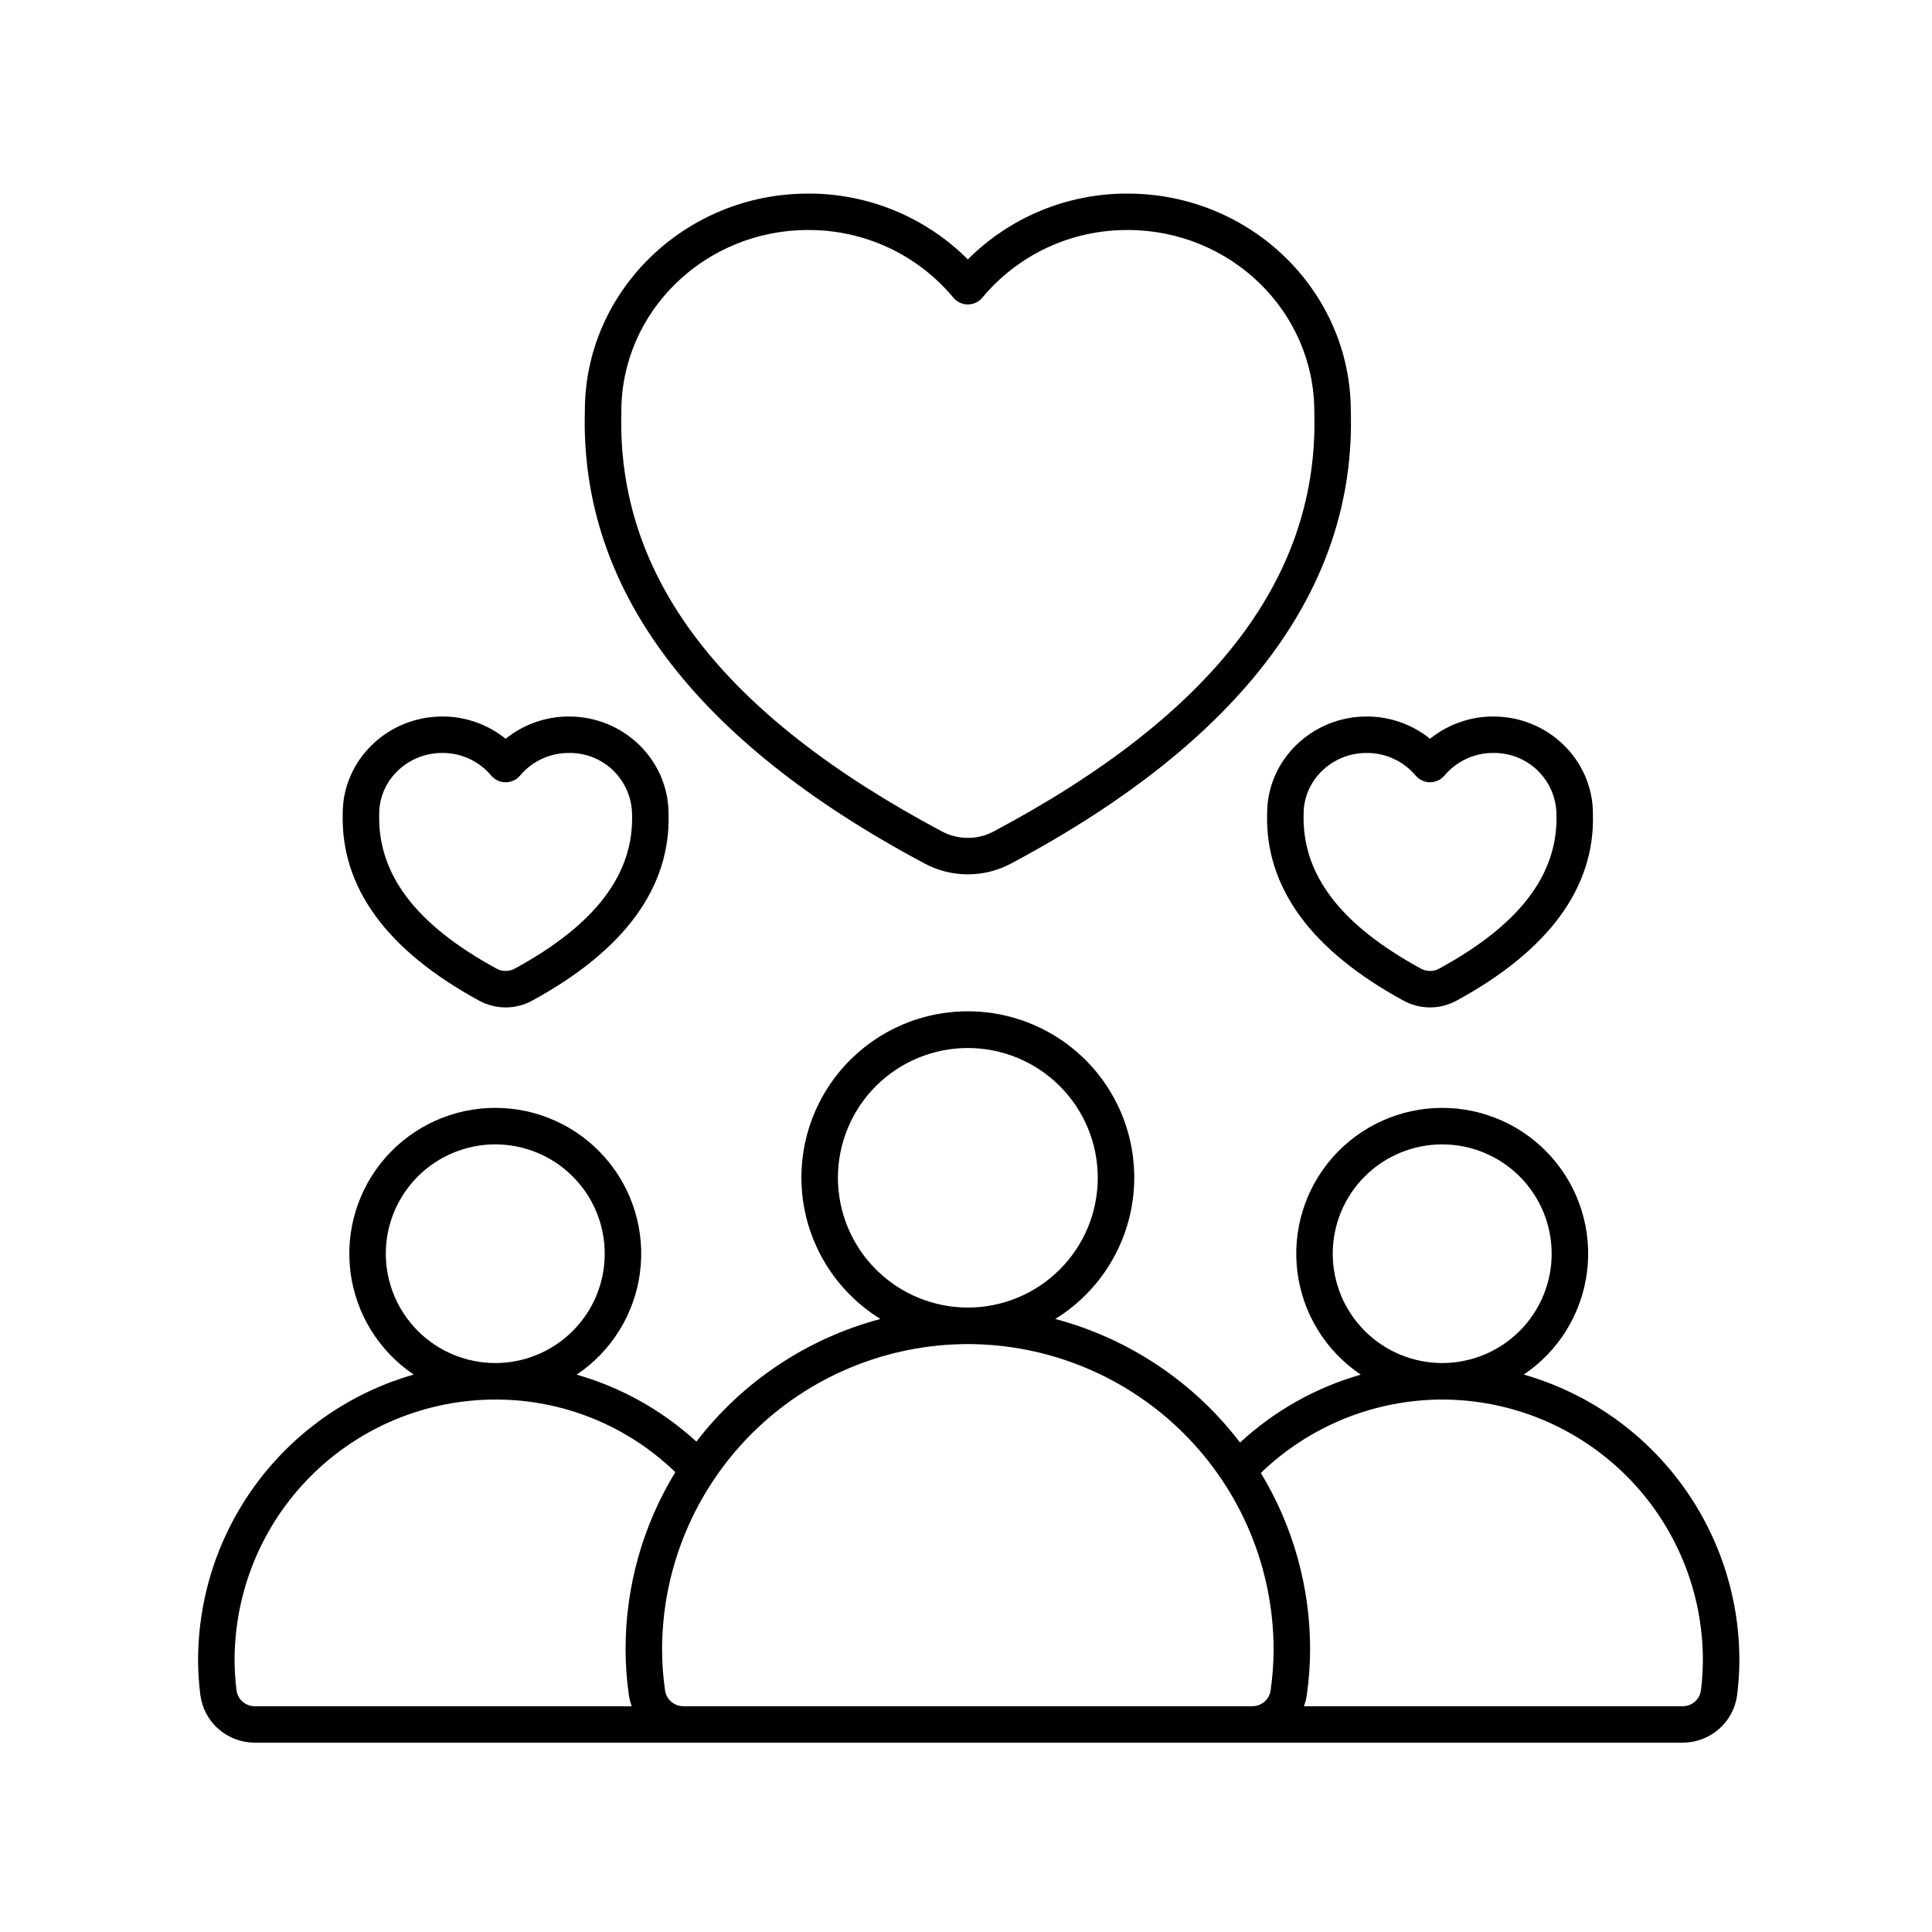 <svg xmlns="http://www.w3.org/2000/svg" xmlns:xlink="http://www.w3.org/1999/xlink" width="500" zoomAndPan="magnify" viewBox="0 0 375 375" height="500" preserveAspectRatio="xMidYMid meet" version="1.0"><defs><clipPath id="8d6651a3f6"><path d="M 113 37.5 L 263 37.5 L 263 170 L 113 170 Z M 113 37.5 " clip-rule="nonzero"/></clipPath><clipPath id="e4c2323458"><path d="M 38.438 196 L 337.688 196 L 337.688 338.25 L 38.438 338.25 Z M 38.438 196 " clip-rule="nonzero"/></clipPath></defs><g clip-path="url(#8d6651a3f6)"><path fill="#000000" d="M 218.883 37.578 C 216.004 37.562 213.148 37.832 210.324 38.387 C 207.496 38.938 204.75 39.762 202.086 40.859 C 199.426 41.953 196.895 43.301 194.5 44.898 C 192.105 46.496 189.891 48.312 187.855 50.352 C 185.82 48.312 183.605 46.496 181.211 44.898 C 178.816 43.301 176.285 41.953 173.625 40.859 C 170.961 39.762 168.215 38.938 165.391 38.387 C 162.562 37.832 159.707 37.562 156.828 37.578 C 132.949 37.578 113.52 56.523 113.523 79.711 C 112.52 114.203 134.711 143.777 179.484 167.617 C 180.77 168.305 182.125 168.824 183.539 169.18 C 184.957 169.531 186.395 169.711 187.855 169.711 C 189.316 169.711 190.754 169.531 192.172 169.18 C 193.59 168.824 194.941 168.305 196.23 167.617 C 241 143.777 263.195 114.203 262.191 79.812 C 262.191 56.523 242.766 37.578 218.883 37.578 Z M 192.895 161.371 C 192.121 161.785 191.305 162.102 190.453 162.312 C 189.602 162.527 188.734 162.633 187.855 162.633 C 186.977 162.633 186.109 162.527 185.258 162.312 C 184.402 162.102 183.59 161.785 182.812 161.371 C 140.02 138.586 119.672 111.941 120.605 79.812 C 120.605 60.426 136.855 44.648 156.832 44.648 C 159.531 44.633 162.203 44.914 164.84 45.492 C 167.477 46.07 170.02 46.93 172.469 48.07 C 174.914 49.215 177.203 50.613 179.34 52.266 C 181.473 53.918 183.402 55.785 185.121 57.863 C 185.293 58.059 185.48 58.23 185.691 58.383 C 185.898 58.535 186.121 58.664 186.359 58.77 C 186.594 58.879 186.84 58.957 187.09 59.012 C 187.344 59.066 187.602 59.094 187.859 59.094 C 188.117 59.094 188.375 59.066 188.625 59.012 C 188.879 58.957 189.125 58.879 189.359 58.77 C 189.598 58.664 189.816 58.535 190.027 58.383 C 190.234 58.23 190.426 58.059 190.598 57.863 C 192.316 55.785 194.242 53.918 196.379 52.266 C 198.512 50.613 200.801 49.215 203.25 48.07 C 205.695 46.93 208.238 46.07 210.875 45.492 C 213.512 44.914 216.184 44.633 218.883 44.648 C 238.859 44.648 255.109 60.426 255.109 79.914 C 256.043 111.941 235.691 138.586 192.895 161.371 Z M 192.895 161.371 " fill-opacity="1" fill-rule="nonzero"/></g><path fill="#000000" d="M 98.145 143.398 C 96.402 141.992 94.477 140.918 92.363 140.176 C 90.254 139.434 88.078 139.066 85.836 139.074 C 75.188 139.074 66.523 147.547 66.523 157.855 C 66.113 172.195 75.008 184.43 92.98 194.215 C 93.773 194.648 94.605 194.98 95.48 195.203 C 96.355 195.426 97.242 195.539 98.145 195.539 C 99.047 195.539 99.938 195.426 100.809 195.203 C 101.684 194.98 102.52 194.648 103.309 194.215 C 121.281 184.43 130.18 172.195 129.766 157.961 C 129.766 147.547 121.102 139.074 110.449 139.074 C 108.211 139.066 106.035 139.434 103.922 140.176 C 101.812 140.918 99.883 141.992 98.145 143.398 Z M 122.684 158.062 C 123.02 169.684 115.574 179.48 99.918 188.008 C 99.363 188.309 98.773 188.461 98.145 188.461 C 97.516 188.461 96.922 188.309 96.371 188.008 C 80.715 179.48 73.266 169.684 73.605 157.961 C 73.605 151.445 79.094 146.148 85.836 146.148 C 86.75 146.141 87.652 146.234 88.547 146.43 C 89.438 146.625 90.297 146.914 91.125 147.301 C 91.953 147.688 92.727 148.156 93.449 148.715 C 94.172 149.273 94.824 149.906 95.406 150.609 C 95.578 150.801 95.766 150.973 95.977 151.129 C 96.184 151.281 96.406 151.41 96.645 151.516 C 96.879 151.621 97.125 151.703 97.375 151.758 C 97.629 151.812 97.887 151.836 98.145 151.836 C 98.402 151.836 98.66 151.812 98.91 151.758 C 99.164 151.703 99.41 151.621 99.645 151.516 C 99.879 151.41 100.102 151.281 100.312 151.129 C 100.52 150.973 100.711 150.801 100.883 150.609 C 101.465 149.906 102.117 149.273 102.836 148.715 C 103.559 148.156 104.336 147.688 105.164 147.301 C 105.988 146.914 106.848 146.625 107.742 146.43 C 108.633 146.234 109.535 146.141 110.449 146.148 C 111.242 146.137 112.031 146.203 112.809 146.348 C 113.59 146.492 114.348 146.711 115.086 147.004 C 115.824 147.297 116.523 147.66 117.191 148.094 C 117.855 148.523 118.473 149.016 119.039 149.57 C 119.609 150.125 120.117 150.727 120.566 151.379 C 121.016 152.035 121.395 152.727 121.707 153.453 C 122.02 154.184 122.258 154.934 122.422 155.711 C 122.586 156.484 122.672 157.27 122.684 158.062 Z M 122.684 158.062 " fill-opacity="1" fill-rule="nonzero"/><path fill="#000000" d="M 272.406 194.215 C 273.195 194.648 274.031 194.977 274.902 195.203 C 275.777 195.426 276.664 195.539 277.566 195.539 C 278.469 195.539 279.359 195.426 280.234 195.203 C 281.105 194.977 281.938 194.648 282.73 194.215 C 300.703 184.43 309.605 172.195 309.188 157.961 C 309.188 147.547 300.523 139.074 289.875 139.074 C 287.637 139.066 285.461 139.434 283.348 140.176 C 281.234 140.918 279.309 141.992 277.566 143.398 C 275.828 141.992 273.902 140.918 271.789 140.176 C 269.676 139.434 267.5 139.066 265.262 139.074 C 254.613 139.074 245.949 147.547 245.949 157.855 C 245.531 172.195 254.434 184.43 272.406 194.215 Z M 265.262 146.148 C 266.176 146.141 267.078 146.234 267.969 146.43 C 268.863 146.625 269.723 146.914 270.547 147.301 C 271.375 147.684 272.152 148.156 272.875 148.715 C 273.594 149.273 274.246 149.902 274.828 150.605 C 275 150.801 275.191 150.973 275.398 151.125 C 275.609 151.281 275.832 151.41 276.066 151.516 C 276.301 151.621 276.547 151.703 276.801 151.754 C 277.055 151.809 277.309 151.836 277.566 151.836 C 277.828 151.836 278.082 151.809 278.336 151.754 C 278.59 151.703 278.832 151.621 279.07 151.516 C 279.305 151.41 279.527 151.281 279.738 151.125 C 279.945 150.973 280.137 150.801 280.309 150.605 C 280.891 149.902 281.539 149.273 282.262 148.715 C 282.984 148.156 283.762 147.684 284.586 147.301 C 285.414 146.914 286.273 146.625 287.168 146.43 C 288.059 146.234 288.961 146.141 289.875 146.148 C 290.668 146.137 291.457 146.203 292.234 146.348 C 293.016 146.492 293.773 146.711 294.512 147.004 C 295.25 147.297 295.949 147.66 296.617 148.094 C 297.281 148.523 297.898 149.016 298.465 149.57 C 299.035 150.125 299.543 150.727 299.992 151.383 C 300.441 152.035 300.82 152.727 301.133 153.453 C 301.445 154.184 301.684 154.934 301.848 155.711 C 302.012 156.484 302.098 157.27 302.109 158.062 C 302.445 169.688 294.996 179.48 279.34 188.008 C 278.789 188.309 278.199 188.461 277.566 188.461 C 276.938 188.461 276.348 188.309 275.797 188.008 C 260.137 179.48 252.691 169.688 253.031 157.961 C 253.031 151.445 258.52 146.148 265.262 146.148 Z M 265.262 146.148 " fill-opacity="1" fill-rule="nonzero"/><g clip-path="url(#e4c2323458)"><path fill="#000000" d="M 38.449 322.184 C 38.453 324.457 38.598 326.719 38.883 328.973 C 38.965 329.609 39.102 330.234 39.297 330.844 C 39.492 331.453 39.738 332.043 40.039 332.609 C 40.344 333.172 40.691 333.707 41.09 334.211 C 41.488 334.715 41.926 335.176 42.41 335.598 C 42.891 336.023 43.406 336.398 43.957 336.73 C 44.508 337.059 45.082 337.34 45.68 337.562 C 46.281 337.789 46.898 337.961 47.527 338.078 C 48.16 338.191 48.797 338.25 49.438 338.25 L 326.621 338.25 C 327.266 338.25 327.902 338.191 328.531 338.078 C 329.164 337.961 329.777 337.793 330.379 337.566 C 330.98 337.34 331.555 337.062 332.105 336.73 C 332.656 336.402 333.172 336.023 333.652 335.602 C 334.133 335.176 334.574 334.715 334.973 334.211 C 335.371 333.711 335.719 333.176 336.02 332.609 C 336.32 332.043 336.57 331.457 336.766 330.844 C 336.961 330.234 337.098 329.609 337.18 328.977 C 337.465 326.719 337.609 324.457 337.613 322.184 C 337.609 320.633 337.547 319.082 337.418 317.535 C 337.293 315.992 337.102 314.453 336.852 312.922 C 336.598 311.391 336.285 309.871 335.91 308.363 C 335.535 306.859 335.102 305.371 334.609 303.898 C 334.113 302.426 333.559 300.98 332.949 299.551 C 332.336 298.125 331.668 296.727 330.945 295.352 C 330.219 293.98 329.441 292.641 328.609 291.328 C 327.773 290.02 326.891 288.746 325.953 287.508 C 325.02 286.27 324.035 285.07 323 283.91 C 321.969 282.75 320.891 281.633 319.766 280.562 C 318.645 279.488 317.48 278.465 316.273 277.484 C 315.07 276.508 313.824 275.578 312.543 274.699 C 311.262 273.82 309.949 272.996 308.602 272.223 C 307.254 271.453 305.879 270.734 304.473 270.074 C 303.066 269.41 301.637 268.809 300.184 268.262 C 298.73 267.715 297.254 267.227 295.762 266.801 C 296.594 266.238 297.395 265.637 298.164 264.992 C 298.93 264.348 299.664 263.66 300.359 262.938 C 301.055 262.215 301.711 261.457 302.324 260.664 C 302.941 259.871 303.512 259.051 304.039 258.195 C 304.566 257.344 305.047 256.465 305.48 255.559 C 305.914 254.656 306.301 253.73 306.633 252.785 C 306.969 251.84 307.254 250.879 307.488 249.906 C 307.719 248.93 307.902 247.945 308.031 246.949 C 308.156 245.957 308.234 244.957 308.254 243.957 C 308.277 242.953 308.246 241.953 308.16 240.953 C 308.078 239.953 307.941 238.961 307.75 237.977 C 307.559 236.992 307.316 236.02 307.023 235.062 C 306.73 234.102 306.387 233.16 305.992 232.238 C 305.602 231.316 305.16 230.418 304.668 229.543 C 304.18 228.668 303.645 227.82 303.066 227 C 302.484 226.184 301.863 225.395 301.203 224.645 C 300.539 223.891 299.836 223.176 299.098 222.496 C 298.359 221.82 297.586 221.18 296.777 220.586 C 295.969 219.988 295.133 219.438 294.27 218.93 C 293.402 218.422 292.512 217.961 291.598 217.547 C 290.684 217.137 289.746 216.773 288.793 216.461 C 287.84 216.145 286.871 215.883 285.891 215.672 C 284.91 215.461 283.918 215.305 282.922 215.195 C 281.922 215.09 280.922 215.039 279.918 215.039 C 278.914 215.039 277.914 215.094 276.914 215.199 C 275.914 215.309 274.926 215.465 273.945 215.68 C 272.965 215.891 271.996 216.152 271.043 216.469 C 270.09 216.781 269.156 217.148 268.242 217.562 C 267.328 217.973 266.438 218.434 265.57 218.945 C 264.707 219.453 263.871 220.004 263.062 220.602 C 262.258 221.199 261.484 221.836 260.746 222.516 C 260.008 223.195 259.305 223.91 258.645 224.664 C 257.98 225.418 257.359 226.203 256.781 227.023 C 256.203 227.844 255.668 228.691 255.18 229.566 C 254.691 230.445 254.25 231.344 253.859 232.266 C 253.465 233.188 253.125 234.129 252.832 235.09 C 252.539 236.047 252.297 237.02 252.109 238.004 C 251.918 238.988 251.785 239.98 251.699 240.98 C 251.617 241.98 251.586 242.98 251.609 243.984 C 251.633 244.984 251.707 245.984 251.836 246.98 C 251.969 247.973 252.148 248.957 252.383 249.934 C 252.617 250.91 252.902 251.867 253.238 252.812 C 253.574 253.758 253.961 254.684 254.395 255.586 C 254.832 256.488 255.312 257.367 255.84 258.223 C 256.367 259.074 256.941 259.895 257.555 260.688 C 258.172 261.48 258.828 262.238 259.523 262.961 C 260.219 263.684 260.953 264.363 261.723 265.008 C 262.492 265.652 263.293 266.258 264.125 266.816 C 259.758 268.066 255.59 269.805 251.633 272.031 C 247.672 274.262 244.023 276.918 240.691 280.004 C 238.465 277.086 236.016 274.367 233.344 271.855 C 230.668 269.34 227.805 267.062 224.754 265.023 C 221.703 262.984 218.504 261.207 215.16 259.695 C 211.812 258.18 208.367 256.953 204.816 256.012 C 205.809 255.402 206.762 254.742 207.68 254.027 C 208.598 253.316 209.473 252.555 210.309 251.75 C 211.145 250.941 211.934 250.094 212.68 249.199 C 213.422 248.309 214.117 247.379 214.762 246.41 C 215.402 245.445 215.992 244.445 216.527 243.414 C 217.062 242.383 217.543 241.328 217.965 240.246 C 218.387 239.164 218.746 238.062 219.047 236.941 C 219.352 235.82 219.594 234.684 219.77 233.539 C 219.949 232.391 220.066 231.238 220.125 230.078 C 220.18 228.918 220.172 227.758 220.102 226.598 C 220.027 225.438 219.898 224.289 219.703 223.145 C 219.508 222 219.25 220.867 218.934 219.75 C 218.617 218.633 218.238 217.535 217.805 216.461 C 217.367 215.383 216.875 214.332 216.324 213.309 C 215.777 212.285 215.172 211.297 214.516 210.336 C 213.859 209.379 213.156 208.461 212.398 207.578 C 211.645 206.695 210.84 205.855 209.996 205.059 C 209.148 204.266 208.262 203.516 207.332 202.816 C 206.406 202.117 205.445 201.469 204.445 200.871 C 203.449 200.277 202.422 199.734 201.367 199.25 C 200.309 198.762 199.23 198.336 198.129 197.965 C 197.027 197.598 195.906 197.289 194.773 197.039 C 193.637 196.793 192.488 196.605 191.336 196.48 C 190.18 196.355 189.02 196.293 187.855 196.293 C 186.695 196.293 185.535 196.355 184.379 196.48 C 183.223 196.605 182.078 196.793 180.941 197.039 C 179.805 197.289 178.688 197.598 177.586 197.965 C 176.484 198.336 175.402 198.762 174.348 199.25 C 173.293 199.734 172.266 200.277 171.266 200.871 C 170.27 201.469 169.309 202.117 168.379 202.816 C 167.453 203.516 166.566 204.266 165.719 205.059 C 164.871 205.855 164.07 206.695 163.316 207.578 C 162.559 208.461 161.852 209.379 161.195 210.336 C 160.539 211.297 159.938 212.285 159.387 213.309 C 158.84 214.332 158.348 215.383 157.91 216.461 C 157.473 217.535 157.098 218.633 156.781 219.75 C 156.465 220.867 156.207 222 156.012 223.145 C 155.816 224.289 155.684 225.438 155.613 226.598 C 155.543 227.758 155.535 228.918 155.59 230.078 C 155.645 231.238 155.762 232.391 155.941 233.539 C 156.121 234.684 156.363 235.82 156.664 236.941 C 156.969 238.062 157.328 239.164 157.75 240.246 C 158.172 241.328 158.648 242.383 159.184 243.414 C 159.719 244.445 160.309 245.445 160.953 246.41 C 161.598 247.379 162.289 248.309 163.035 249.199 C 163.777 250.094 164.57 250.941 165.406 251.75 C 166.238 252.555 167.117 253.316 168.035 254.027 C 168.953 254.742 169.906 255.402 170.895 256.012 C 167.367 256.949 163.938 258.168 160.609 259.668 C 157.277 261.172 154.094 262.934 151.059 264.957 C 148.02 266.984 145.168 269.242 142.5 271.734 C 139.832 274.23 137.391 276.922 135.168 279.816 C 131.852 276.781 128.23 274.164 124.309 271.969 C 120.383 269.77 116.258 268.055 111.93 266.816 C 112.766 266.258 113.566 265.656 114.336 265.012 C 115.105 264.367 115.836 263.684 116.535 262.961 C 117.23 262.238 117.887 261.48 118.504 260.691 C 119.117 259.898 119.691 259.074 120.219 258.223 C 120.746 257.371 121.23 256.492 121.664 255.59 C 122.098 254.684 122.484 253.762 122.82 252.816 C 123.156 251.871 123.445 250.91 123.68 249.938 C 123.914 248.961 124.094 247.977 124.223 246.98 C 124.352 245.988 124.43 244.988 124.453 243.984 C 124.477 242.984 124.445 241.984 124.363 240.984 C 124.281 239.984 124.145 238.992 123.953 238.008 C 123.766 237.023 123.523 236.051 123.23 235.09 C 122.941 234.133 122.598 233.191 122.203 232.266 C 121.812 231.344 121.371 230.445 120.883 229.57 C 120.395 228.691 119.859 227.844 119.281 227.023 C 118.703 226.207 118.082 225.418 117.422 224.664 C 116.758 223.91 116.059 223.195 115.32 222.516 C 114.582 221.836 113.809 221.199 113 220.602 C 112.195 220.004 111.359 219.453 110.492 218.941 C 109.629 218.434 108.738 217.973 107.824 217.559 C 106.91 217.145 105.977 216.781 105.023 216.465 C 104.07 216.152 103.102 215.887 102.121 215.676 C 101.137 215.465 100.148 215.305 99.148 215.199 C 98.152 215.09 97.152 215.039 96.148 215.035 C 95.145 215.035 94.141 215.09 93.145 215.195 C 92.145 215.301 91.156 215.457 90.172 215.668 C 89.191 215.879 88.223 216.145 87.27 216.457 C 86.316 216.77 85.383 217.133 84.469 217.547 C 83.551 217.957 82.66 218.418 81.797 218.926 C 80.93 219.434 80.094 219.984 79.285 220.582 C 78.477 221.18 77.703 221.816 76.965 222.492 C 76.227 223.172 75.523 223.887 74.859 224.641 C 74.199 225.395 73.578 226.18 72.996 227 C 72.418 227.816 71.883 228.664 71.395 229.539 C 70.902 230.414 70.461 231.316 70.07 232.238 C 69.676 233.16 69.332 234.102 69.039 235.059 C 68.746 236.02 68.504 236.988 68.312 237.977 C 68.121 238.961 67.984 239.953 67.902 240.949 C 67.816 241.949 67.785 242.949 67.809 243.953 C 67.828 244.957 67.902 245.953 68.031 246.949 C 68.16 247.945 68.34 248.93 68.574 249.902 C 68.809 250.879 69.094 251.84 69.43 252.785 C 69.762 253.73 70.148 254.656 70.582 255.559 C 71.016 256.465 71.496 257.344 72.023 258.195 C 72.551 259.047 73.121 259.871 73.738 260.664 C 74.352 261.457 75.008 262.215 75.703 262.938 C 76.398 263.66 77.133 264.344 77.898 264.992 C 78.668 265.637 79.469 266.238 80.301 266.797 C 78.809 267.227 77.336 267.715 75.879 268.258 C 74.426 268.805 72.996 269.41 71.59 270.07 C 70.184 270.734 68.809 271.449 67.461 272.223 C 66.113 272.996 64.801 273.82 63.52 274.699 C 62.238 275.578 60.996 276.508 59.789 277.484 C 58.582 278.465 57.418 279.488 56.297 280.562 C 55.172 281.633 54.094 282.75 53.062 283.91 C 52.027 285.07 51.043 286.266 50.109 287.508 C 49.172 288.746 48.289 290.02 47.457 291.328 C 46.621 292.641 45.844 293.98 45.117 295.352 C 44.395 296.727 43.727 298.125 43.113 299.551 C 42.504 300.977 41.949 302.426 41.453 303.898 C 40.961 305.367 40.527 306.859 40.152 308.363 C 39.777 309.871 39.465 311.387 39.211 312.922 C 38.961 314.453 38.773 315.988 38.645 317.535 C 38.516 319.082 38.453 320.633 38.449 322.184 Z M 258.68 243.344 C 258.68 242.648 258.715 241.957 258.785 241.266 C 258.852 240.574 258.953 239.887 259.09 239.203 C 259.227 238.523 259.395 237.848 259.598 237.184 C 259.797 236.52 260.031 235.867 260.297 235.223 C 260.566 234.582 260.863 233.953 261.191 233.34 C 261.52 232.727 261.875 232.133 262.262 231.555 C 262.648 230.977 263.062 230.418 263.504 229.883 C 263.945 229.344 264.414 228.832 264.906 228.34 C 265.398 227.848 265.91 227.383 266.449 226.941 C 266.988 226.5 267.547 226.086 268.125 225.699 C 268.703 225.312 269.301 224.957 269.914 224.629 C 270.527 224.301 271.156 224.004 271.797 223.738 C 272.441 223.473 273.094 223.238 273.762 223.039 C 274.426 222.836 275.102 222.668 275.785 222.531 C 276.465 222.395 277.152 222.293 277.848 222.227 C 278.539 222.156 279.234 222.125 279.93 222.125 C 280.625 222.125 281.32 222.156 282.012 222.227 C 282.703 222.293 283.391 222.395 284.074 222.531 C 284.758 222.668 285.43 222.836 286.098 223.039 C 286.762 223.238 287.418 223.473 288.059 223.738 C 288.703 224.004 289.332 224.301 289.945 224.629 C 290.559 224.957 291.156 225.312 291.734 225.699 C 292.312 226.086 292.871 226.5 293.41 226.941 C 293.945 227.383 294.461 227.848 294.953 228.34 C 295.445 228.832 295.914 229.344 296.355 229.883 C 296.797 230.418 297.211 230.977 297.594 231.555 C 297.98 232.133 298.34 232.727 298.668 233.34 C 298.996 233.953 299.293 234.582 299.559 235.223 C 299.824 235.867 300.059 236.52 300.262 237.184 C 300.465 237.848 300.633 238.523 300.77 239.203 C 300.902 239.887 301.008 240.574 301.074 241.266 C 301.141 241.957 301.176 242.648 301.176 243.344 C 301.176 244.039 301.141 244.734 301.074 245.426 C 301.008 246.117 300.902 246.805 300.77 247.484 C 300.633 248.168 300.465 248.84 300.262 249.504 C 300.059 250.168 299.824 250.824 299.559 251.465 C 299.293 252.109 298.996 252.734 298.668 253.348 C 298.34 253.961 297.98 254.555 297.594 255.133 C 297.211 255.711 296.797 256.27 296.355 256.809 C 295.914 257.344 295.445 257.859 294.953 258.352 C 294.461 258.84 293.945 259.309 293.41 259.75 C 292.871 260.191 292.312 260.602 291.734 260.988 C 291.156 261.375 290.559 261.73 289.945 262.059 C 289.332 262.387 288.703 262.684 288.059 262.949 C 287.418 263.215 286.762 263.449 286.098 263.652 C 285.43 263.855 284.758 264.023 284.074 264.156 C 283.391 264.293 282.703 264.395 282.012 264.465 C 281.32 264.531 280.625 264.566 279.93 264.566 C 279.234 264.566 278.539 264.531 277.848 264.461 C 277.156 264.391 276.469 264.289 275.785 264.152 C 275.102 264.02 274.43 263.848 273.766 263.648 C 273.098 263.445 272.445 263.211 271.801 262.945 C 271.16 262.676 270.531 262.379 269.918 262.055 C 269.305 261.727 268.707 261.367 268.129 260.98 C 267.551 260.598 266.992 260.184 266.457 259.742 C 265.918 259.301 265.402 258.836 264.91 258.344 C 264.418 257.852 263.953 257.336 263.512 256.801 C 263.07 256.266 262.656 255.707 262.27 255.129 C 261.883 254.551 261.523 253.957 261.195 253.344 C 260.867 252.73 260.57 252.105 260.305 251.461 C 260.039 250.82 259.805 250.168 259.602 249.504 C 259.398 248.836 259.23 248.164 259.094 247.484 C 258.957 246.801 258.855 246.113 258.785 245.426 C 258.719 244.734 258.684 244.039 258.68 243.344 Z M 279.93 271.648 C 281.586 271.652 283.238 271.734 284.887 271.898 C 286.535 272.062 288.172 272.305 289.797 272.629 C 291.422 272.953 293.027 273.355 294.609 273.84 C 296.195 274.32 297.754 274.879 299.285 275.512 C 300.812 276.145 302.309 276.852 303.77 277.633 C 305.23 278.414 306.648 279.266 308.027 280.184 C 309.402 281.102 310.734 282.09 312.012 283.137 C 313.293 284.188 314.52 285.297 315.691 286.469 C 316.863 287.637 317.973 288.863 319.023 290.141 C 320.074 291.418 321.062 292.746 321.984 294.121 C 322.902 295.496 323.754 296.914 324.535 298.375 C 325.316 299.832 326.027 301.324 326.66 302.855 C 327.297 304.383 327.855 305.938 328.336 307.52 C 328.816 309.105 329.223 310.707 329.547 312.328 C 329.871 313.953 330.113 315.586 330.277 317.234 C 330.441 318.879 330.527 320.531 330.527 322.184 C 330.527 324.16 330.398 326.129 330.148 328.09 C 330.094 328.52 329.965 328.922 329.762 329.301 C 329.559 329.684 329.293 330.016 328.969 330.297 C 328.645 330.582 328.281 330.801 327.875 330.949 C 327.473 331.102 327.055 331.176 326.621 331.176 L 253.09 331.176 C 253.352 330.48 253.539 329.762 253.648 329.027 C 254.07 326.086 254.281 323.129 254.289 320.16 C 254.293 314.121 253.484 308.191 251.863 302.375 C 250.238 296.559 247.859 291.066 244.727 285.902 C 247.066 283.645 249.598 281.629 252.328 279.855 C 255.055 278.082 257.926 276.586 260.941 275.363 C 263.957 274.145 267.062 273.219 270.258 272.594 C 273.449 271.969 276.676 271.656 279.93 271.648 Z M 162.637 228.609 C 162.637 227.781 162.676 226.961 162.758 226.141 C 162.84 225.316 162.961 224.504 163.121 223.695 C 163.281 222.883 163.484 222.086 163.723 221.297 C 163.961 220.508 164.242 219.73 164.555 218.969 C 164.871 218.207 165.227 217.461 165.613 216.734 C 166.004 216.008 166.43 215.301 166.887 214.613 C 167.348 213.926 167.836 213.266 168.359 212.629 C 168.887 211.992 169.438 211.379 170.023 210.797 C 170.605 210.215 171.219 209.66 171.855 209.137 C 172.496 208.613 173.16 208.121 173.844 207.664 C 174.531 207.207 175.238 206.781 175.969 206.395 C 176.695 206.004 177.441 205.652 178.207 205.336 C 178.969 205.02 179.746 204.742 180.535 204.504 C 181.324 204.266 182.125 204.062 182.938 203.902 C 183.746 203.742 184.562 203.621 185.383 203.539 C 186.207 203.461 187.031 203.418 187.855 203.418 C 188.684 203.418 189.508 203.461 190.328 203.539 C 191.152 203.621 191.965 203.742 192.777 203.902 C 193.586 204.062 194.387 204.266 195.176 204.504 C 195.969 204.742 196.746 205.02 197.508 205.336 C 198.27 205.652 199.016 206.004 199.746 206.395 C 200.473 206.781 201.18 207.207 201.867 207.664 C 202.555 208.121 203.219 208.613 203.855 209.137 C 204.496 209.66 205.105 210.211 205.691 210.797 C 206.273 211.379 206.828 211.988 207.352 212.629 C 207.875 213.266 208.367 213.926 208.824 214.613 C 209.285 215.301 209.707 216.004 210.098 216.734 C 210.488 217.461 210.84 218.207 211.156 218.969 C 211.473 219.73 211.75 220.504 211.992 221.297 C 212.23 222.086 212.43 222.883 212.59 223.691 C 212.754 224.504 212.875 225.316 212.953 226.137 C 213.035 226.961 213.078 227.781 213.078 228.605 C 213.078 229.434 213.035 230.254 212.953 231.074 C 212.875 231.898 212.754 232.711 212.59 233.52 C 212.43 234.332 212.23 235.129 211.988 235.918 C 211.75 236.707 211.473 237.484 211.156 238.246 C 210.84 239.008 210.488 239.754 210.098 240.48 C 209.707 241.207 209.285 241.914 208.824 242.602 C 208.367 243.285 207.875 243.949 207.352 244.586 C 206.828 245.223 206.273 245.836 205.688 246.418 C 205.105 247 204.492 247.555 203.855 248.078 C 203.219 248.602 202.555 249.094 201.867 249.551 C 201.18 250.008 200.473 250.434 199.746 250.82 C 199.016 251.211 198.27 251.562 197.508 251.879 C 196.742 252.195 195.969 252.473 195.176 252.711 C 194.387 252.949 193.586 253.152 192.777 253.312 C 191.965 253.473 191.148 253.594 190.328 253.676 C 189.508 253.754 188.684 253.797 187.855 253.797 C 187.031 253.793 186.207 253.754 185.387 253.672 C 184.562 253.59 183.746 253.469 182.938 253.309 C 182.129 253.145 181.328 252.945 180.539 252.703 C 179.75 252.465 178.973 252.188 178.211 251.871 C 177.445 251.555 176.703 251.203 175.973 250.812 C 175.246 250.422 174.539 250 173.852 249.543 C 173.164 249.082 172.504 248.594 171.863 248.07 C 171.227 247.547 170.617 246.992 170.031 246.41 C 169.449 245.828 168.895 245.215 168.371 244.578 C 167.848 243.941 167.355 243.281 166.895 242.594 C 166.438 241.91 166.012 241.203 165.621 240.477 C 165.234 239.75 164.879 239.004 164.562 238.242 C 164.246 237.48 163.969 236.707 163.73 235.918 C 163.488 235.129 163.289 234.328 163.125 233.52 C 162.965 232.711 162.844 231.895 162.762 231.074 C 162.68 230.254 162.637 229.434 162.637 228.609 Z M 187.855 260.887 C 189.801 260.887 191.738 260.984 193.672 261.176 C 195.605 261.371 197.523 261.656 199.43 262.035 C 201.336 262.418 203.219 262.887 205.078 263.453 C 206.934 264.02 208.762 264.672 210.559 265.414 C 212.352 266.16 214.105 266.988 215.82 267.906 C 217.531 268.82 219.195 269.816 220.812 270.895 C 222.426 271.973 223.984 273.129 225.488 274.359 C 226.988 275.594 228.43 276.895 229.801 278.266 C 231.176 279.637 232.48 281.074 233.711 282.574 C 234.945 284.074 236.102 285.633 237.184 287.246 C 238.262 288.859 239.262 290.52 240.176 292.23 C 241.094 293.941 241.926 295.695 242.668 297.488 C 243.414 299.281 244.07 301.105 244.633 302.961 C 245.199 304.816 245.672 306.699 246.055 308.602 C 246.434 310.504 246.719 312.422 246.914 314.352 C 247.105 316.281 247.203 318.219 247.203 320.16 C 247.199 322.797 247.012 325.422 246.637 328.031 C 246.582 328.461 246.457 328.871 246.254 329.258 C 246.051 329.641 245.789 329.98 245.465 330.27 C 245.141 330.559 244.773 330.781 244.367 330.938 C 243.961 331.094 243.539 331.172 243.105 331.176 L 132.605 331.176 C 132.172 331.172 131.75 331.094 131.344 330.938 C 130.938 330.781 130.574 330.559 130.246 330.27 C 129.922 329.98 129.66 329.641 129.457 329.258 C 129.254 328.871 129.129 328.461 129.074 328.031 C 128.703 325.422 128.512 322.797 128.508 320.16 C 128.512 318.219 128.609 316.281 128.801 314.352 C 128.992 312.422 129.277 310.504 129.66 308.602 C 130.039 306.699 130.512 304.816 131.078 302.961 C 131.645 301.105 132.301 299.281 133.043 297.488 C 133.789 295.695 134.617 293.941 135.535 292.23 C 136.453 290.52 137.449 288.859 138.531 287.246 C 139.609 285.633 140.766 284.074 142 282.574 C 143.234 281.074 144.535 279.637 145.91 278.266 C 147.285 276.895 148.723 275.594 150.223 274.359 C 151.727 273.129 153.285 271.973 154.898 270.895 C 156.516 269.816 158.18 268.82 159.895 267.906 C 161.605 266.988 163.359 266.16 165.156 265.414 C 166.949 264.672 168.777 264.02 170.637 263.453 C 172.496 262.887 174.375 262.418 176.281 262.035 C 178.188 261.656 180.105 261.371 182.039 261.176 C 183.973 260.984 185.914 260.887 187.855 260.887 Z M 74.883 243.344 C 74.883 242.648 74.918 241.957 74.984 241.266 C 75.055 240.574 75.156 239.887 75.293 239.203 C 75.426 238.523 75.598 237.848 75.797 237.184 C 76 236.52 76.234 235.867 76.5 235.223 C 76.766 234.582 77.062 233.953 77.391 233.34 C 77.719 232.727 78.078 232.133 78.465 231.555 C 78.852 230.977 79.266 230.418 79.707 229.883 C 80.148 229.344 80.613 228.832 81.105 228.34 C 81.598 227.848 82.113 227.383 82.652 226.941 C 83.191 226.5 83.746 226.086 84.328 225.699 C 84.906 225.312 85.5 224.957 86.113 224.629 C 86.73 224.301 87.355 224.004 88 223.738 C 88.645 223.473 89.297 223.238 89.965 223.039 C 90.629 222.836 91.305 222.668 91.984 222.531 C 92.668 222.395 93.355 222.293 94.047 222.227 C 94.742 222.156 95.434 222.125 96.133 222.125 C 96.828 222.125 97.52 222.156 98.215 222.227 C 98.906 222.293 99.594 222.395 100.277 222.531 C 100.957 222.668 101.633 222.836 102.301 223.039 C 102.965 223.238 103.621 223.473 104.262 223.738 C 104.906 224.004 105.535 224.301 106.148 224.629 C 106.762 224.957 107.355 225.312 107.938 225.699 C 108.516 226.086 109.074 226.5 109.609 226.941 C 110.148 227.383 110.664 227.848 111.156 228.34 C 111.648 228.832 112.113 229.344 112.555 229.883 C 112.996 230.418 113.41 230.977 113.797 231.555 C 114.184 232.133 114.543 232.727 114.871 233.34 C 115.199 233.953 115.496 234.582 115.762 235.223 C 116.027 235.867 116.262 236.52 116.465 237.184 C 116.664 237.848 116.836 238.523 116.969 239.203 C 117.105 239.887 117.207 240.574 117.277 241.266 C 117.344 241.957 117.379 242.648 117.379 243.344 C 117.379 244.039 117.344 244.734 117.277 245.426 C 117.207 246.117 117.105 246.805 116.969 247.484 C 116.836 248.168 116.664 248.84 116.465 249.504 C 116.262 250.168 116.027 250.824 115.762 251.465 C 115.496 252.109 115.199 252.734 114.871 253.348 C 114.543 253.961 114.184 254.555 113.797 255.133 C 113.41 255.711 112.996 256.27 112.555 256.809 C 112.113 257.344 111.648 257.859 111.156 258.352 C 110.664 258.84 110.148 259.309 109.609 259.75 C 109.074 260.191 108.516 260.602 107.938 260.988 C 107.355 261.375 106.762 261.73 106.148 262.059 C 105.535 262.387 104.906 262.684 104.262 262.949 C 103.621 263.215 102.965 263.449 102.301 263.652 C 101.633 263.855 100.957 264.023 100.277 264.156 C 99.594 264.293 98.906 264.395 98.215 264.465 C 97.52 264.531 96.828 264.566 96.133 264.566 C 95.434 264.566 94.742 264.531 94.051 264.461 C 93.355 264.391 92.668 264.289 91.988 264.152 C 91.305 264.02 90.633 263.848 89.965 263.645 C 89.301 263.445 88.645 263.211 88.004 262.945 C 87.359 262.676 86.734 262.379 86.121 262.055 C 85.508 261.727 84.91 261.367 84.332 260.98 C 83.754 260.594 83.195 260.184 82.66 259.742 C 82.121 259.301 81.605 258.836 81.113 258.344 C 80.621 257.852 80.156 257.336 79.715 256.801 C 79.273 256.262 78.859 255.707 78.473 255.129 C 78.086 254.551 77.727 253.957 77.398 253.344 C 77.07 252.73 76.773 252.105 76.508 251.461 C 76.242 250.82 76.008 250.168 75.805 249.504 C 75.602 248.836 75.434 248.164 75.297 247.484 C 75.16 246.801 75.059 246.113 74.988 245.422 C 74.918 244.73 74.883 244.039 74.883 243.344 Z M 96.133 271.648 C 99.363 271.641 102.562 271.945 105.734 272.555 C 108.906 273.168 111.988 274.078 114.984 275.285 C 117.98 276.492 120.832 277.977 123.539 279.738 C 126.246 281.496 128.758 283.5 131.078 285.746 C 127.914 290.93 125.512 296.441 123.871 302.289 C 122.234 308.133 121.418 314.09 121.426 320.16 C 121.43 323.133 121.641 326.086 122.062 329.027 C 122.176 329.766 122.359 330.48 122.621 331.176 L 49.438 331.176 C 49.004 331.176 48.586 331.102 48.184 330.949 C 47.777 330.801 47.414 330.582 47.09 330.297 C 46.766 330.016 46.5 329.684 46.297 329.301 C 46.094 328.922 45.965 328.52 45.906 328.09 C 45.66 326.129 45.535 324.16 45.531 322.184 C 45.535 320.531 45.617 318.879 45.781 317.234 C 45.945 315.586 46.188 313.953 46.512 312.328 C 46.84 310.707 47.242 309.105 47.723 307.52 C 48.207 305.938 48.766 304.383 49.398 302.855 C 50.035 301.324 50.742 299.832 51.523 298.375 C 52.305 296.914 53.156 295.496 54.078 294.121 C 54.996 292.746 55.984 291.418 57.035 290.141 C 58.086 288.863 59.195 287.637 60.367 286.469 C 61.539 285.297 62.766 284.188 64.047 283.137 C 65.328 282.086 66.656 281.102 68.031 280.184 C 69.41 279.266 70.828 278.414 72.289 277.633 C 73.75 276.852 75.246 276.145 76.777 275.512 C 78.309 274.879 79.863 274.32 81.449 273.84 C 83.035 273.355 84.641 272.953 86.262 272.629 C 87.887 272.305 89.523 272.062 91.172 271.898 C 92.82 271.734 94.473 271.652 96.133 271.648 Z M 96.133 271.648 " fill-opacity="1" fill-rule="nonzero"/></g></svg>
